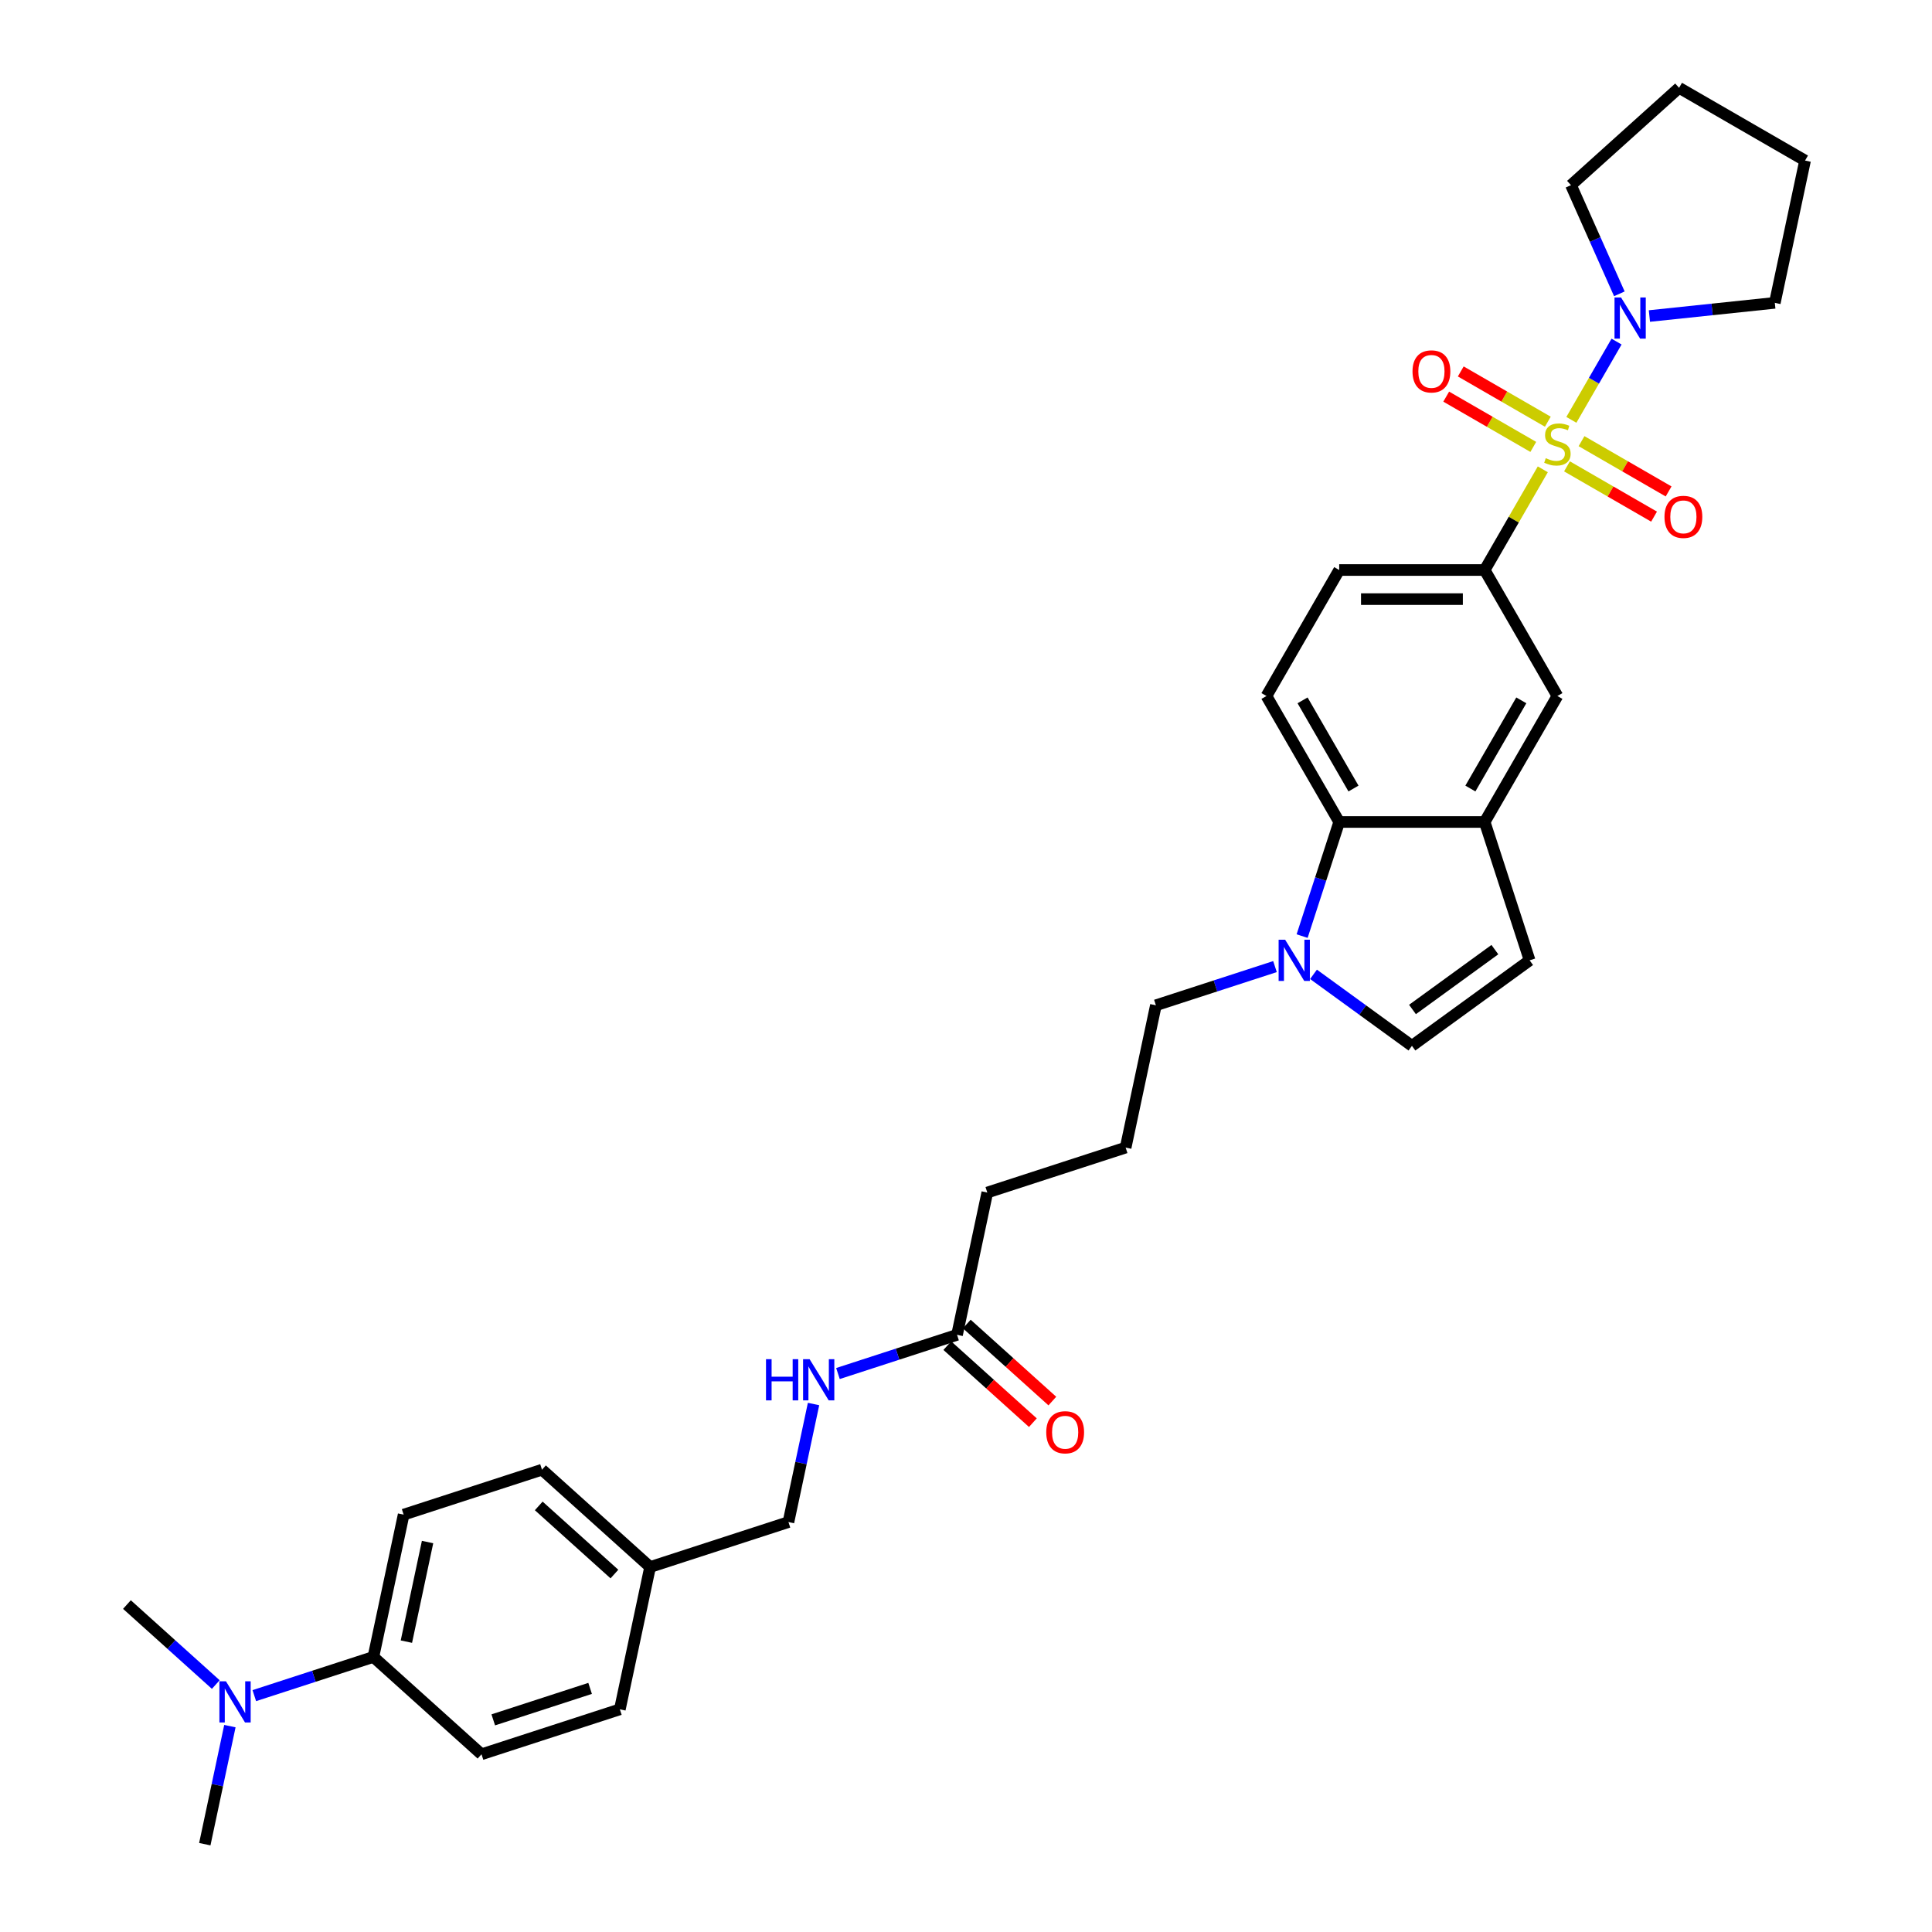 <?xml version='1.0' encoding='iso-8859-1'?>
<svg version='1.1' baseProfile='full'
              xmlns='http://www.w3.org/2000/svg'
                      xmlns:rdkit='http://www.rdkit.org/xml'
                      xmlns:xlink='http://www.w3.org/1999/xlink'
                  xml:space='preserve'
width='1000px' height='1000px' viewBox='0 0 1000 1000'>
<!-- END OF HEADER -->
<rect style='opacity:1.0;fill:#FFFFFF;stroke:none' width='1000' height='1000' x='0' y='0'> </rect>
<path class='bond-0' d='M 813.336,217.318 L 825.031,197.063' style='fill:none;fill-rule:evenodd;stroke:#CCCC00;stroke-width:6px;stroke-linecap:butt;stroke-linejoin:miter;stroke-opacity:1' />
<path class='bond-0' d='M 825.031,197.063 L 836.725,176.807' style='fill:none;fill-rule:evenodd;stroke:#0000FF;stroke-width:6px;stroke-linecap:butt;stroke-linejoin:miter;stroke-opacity:1' />
<path class='bond-1' d='M 798.556,242.919 L 783.509,268.98' style='fill:none;fill-rule:evenodd;stroke:#CCCC00;stroke-width:6px;stroke-linecap:butt;stroke-linejoin:miter;stroke-opacity:1' />
<path class='bond-1' d='M 783.509,268.98 L 768.463,295.041' style='fill:none;fill-rule:evenodd;stroke:#000000;stroke-width:6px;stroke-linecap:butt;stroke-linejoin:miter;stroke-opacity:1' />
<path class='bond-8' d='M 811.066,241.387 L 833.6,254.398' style='fill:none;fill-rule:evenodd;stroke:#CCCC00;stroke-width:6px;stroke-linecap:butt;stroke-linejoin:miter;stroke-opacity:1' />
<path class='bond-8' d='M 833.6,254.398 L 856.135,267.408' style='fill:none;fill-rule:evenodd;stroke:#FF0000;stroke-width:6px;stroke-linecap:butt;stroke-linejoin:miter;stroke-opacity:1' />
<path class='bond-8' d='M 818.595,228.345 L 841.13,241.356' style='fill:none;fill-rule:evenodd;stroke:#CCCC00;stroke-width:6px;stroke-linecap:butt;stroke-linejoin:miter;stroke-opacity:1' />
<path class='bond-8' d='M 841.13,241.356 L 863.665,254.367' style='fill:none;fill-rule:evenodd;stroke:#FF0000;stroke-width:6px;stroke-linecap:butt;stroke-linejoin:miter;stroke-opacity:1' />
<path class='bond-9' d='M 801.157,218.277 L 778.622,205.267' style='fill:none;fill-rule:evenodd;stroke:#CCCC00;stroke-width:6px;stroke-linecap:butt;stroke-linejoin:miter;stroke-opacity:1' />
<path class='bond-9' d='M 778.622,205.267 L 756.087,192.256' style='fill:none;fill-rule:evenodd;stroke:#FF0000;stroke-width:6px;stroke-linecap:butt;stroke-linejoin:miter;stroke-opacity:1' />
<path class='bond-9' d='M 793.627,231.319 L 771.092,218.308' style='fill:none;fill-rule:evenodd;stroke:#CCCC00;stroke-width:6px;stroke-linecap:butt;stroke-linejoin:miter;stroke-opacity:1' />
<path class='bond-9' d='M 771.092,218.308 L 748.557,205.298' style='fill:none;fill-rule:evenodd;stroke:#FF0000;stroke-width:6px;stroke-linecap:butt;stroke-linejoin:miter;stroke-opacity:1' />
<path class='bond-24' d='M 838.174,152.08 L 825.654,123.959' style='fill:none;fill-rule:evenodd;stroke:#0000FF;stroke-width:6px;stroke-linecap:butt;stroke-linejoin:miter;stroke-opacity:1' />
<path class='bond-24' d='M 825.654,123.959 L 813.133,95.838' style='fill:none;fill-rule:evenodd;stroke:#000000;stroke-width:6px;stroke-linecap:butt;stroke-linejoin:miter;stroke-opacity:1' />
<path class='bond-25' d='M 853.728,163.576 L 886.186,160.165' style='fill:none;fill-rule:evenodd;stroke:#0000FF;stroke-width:6px;stroke-linecap:butt;stroke-linejoin:miter;stroke-opacity:1' />
<path class='bond-25' d='M 886.186,160.165 L 918.643,156.753' style='fill:none;fill-rule:evenodd;stroke:#000000;stroke-width:6px;stroke-linecap:butt;stroke-linejoin:miter;stroke-opacity:1' />
<path class='bond-7' d='M 768.463,295.041 L 806.111,360.249' style='fill:none;fill-rule:evenodd;stroke:#000000;stroke-width:6px;stroke-linecap:butt;stroke-linejoin:miter;stroke-opacity:1' />
<path class='bond-12' d='M 768.463,295.041 L 693.167,295.041' style='fill:none;fill-rule:evenodd;stroke:#000000;stroke-width:6px;stroke-linecap:butt;stroke-linejoin:miter;stroke-opacity:1' />
<path class='bond-12' d='M 757.169,310.1 L 704.461,310.1' style='fill:none;fill-rule:evenodd;stroke:#000000;stroke-width:6px;stroke-linecap:butt;stroke-linejoin:miter;stroke-opacity:1' />
<path class='bond-2' d='M 673.975,484.524 L 683.571,454.991' style='fill:none;fill-rule:evenodd;stroke:#0000FF;stroke-width:6px;stroke-linecap:butt;stroke-linejoin:miter;stroke-opacity:1' />
<path class='bond-2' d='M 683.571,454.991 L 693.167,425.457' style='fill:none;fill-rule:evenodd;stroke:#000000;stroke-width:6px;stroke-linecap:butt;stroke-linejoin:miter;stroke-opacity:1' />
<path class='bond-21' d='M 659.93,500.307 L 629.109,510.322' style='fill:none;fill-rule:evenodd;stroke:#0000FF;stroke-width:6px;stroke-linecap:butt;stroke-linejoin:miter;stroke-opacity:1' />
<path class='bond-21' d='M 629.109,510.322 L 598.288,520.336' style='fill:none;fill-rule:evenodd;stroke:#000000;stroke-width:6px;stroke-linecap:butt;stroke-linejoin:miter;stroke-opacity:1' />
<path class='bond-34' d='M 679.868,504.311 L 705.342,522.819' style='fill:none;fill-rule:evenodd;stroke:#0000FF;stroke-width:6px;stroke-linecap:butt;stroke-linejoin:miter;stroke-opacity:1' />
<path class='bond-34' d='M 705.342,522.819 L 730.815,541.326' style='fill:none;fill-rule:evenodd;stroke:#000000;stroke-width:6px;stroke-linecap:butt;stroke-linejoin:miter;stroke-opacity:1' />
<path class='bond-3' d='M 768.463,425.457 L 806.111,360.249' style='fill:none;fill-rule:evenodd;stroke:#000000;stroke-width:6px;stroke-linecap:butt;stroke-linejoin:miter;stroke-opacity:1' />
<path class='bond-3' d='M 761.069,408.146 L 787.422,362.501' style='fill:none;fill-rule:evenodd;stroke:#000000;stroke-width:6px;stroke-linecap:butt;stroke-linejoin:miter;stroke-opacity:1' />
<path class='bond-6' d='M 768.463,425.457 L 791.731,497.068' style='fill:none;fill-rule:evenodd;stroke:#000000;stroke-width:6px;stroke-linecap:butt;stroke-linejoin:miter;stroke-opacity:1' />
<path class='bond-33' d='M 768.463,425.457 L 693.167,425.457' style='fill:none;fill-rule:evenodd;stroke:#000000;stroke-width:6px;stroke-linecap:butt;stroke-linejoin:miter;stroke-opacity:1' />
<path class='bond-4' d='M 693.167,425.457 L 655.519,360.249' style='fill:none;fill-rule:evenodd;stroke:#000000;stroke-width:6px;stroke-linecap:butt;stroke-linejoin:miter;stroke-opacity:1' />
<path class='bond-4' d='M 700.561,408.146 L 674.208,362.501' style='fill:none;fill-rule:evenodd;stroke:#000000;stroke-width:6px;stroke-linecap:butt;stroke-linejoin:miter;stroke-opacity:1' />
<path class='bond-5' d='M 730.815,541.326 L 791.731,497.068' style='fill:none;fill-rule:evenodd;stroke:#000000;stroke-width:6px;stroke-linecap:butt;stroke-linejoin:miter;stroke-opacity:1' />
<path class='bond-5' d='M 731.101,522.504 L 773.742,491.524' style='fill:none;fill-rule:evenodd;stroke:#000000;stroke-width:6px;stroke-linecap:butt;stroke-linejoin:miter;stroke-opacity:1' />
<path class='bond-10' d='M 655.519,360.249 L 693.167,295.041' style='fill:none;fill-rule:evenodd;stroke:#000000;stroke-width:6px;stroke-linecap:butt;stroke-linejoin:miter;stroke-opacity:1' />
<path class='bond-11' d='M 495.367,690.905 L 511.022,617.254' style='fill:none;fill-rule:evenodd;stroke:#000000;stroke-width:6px;stroke-linecap:butt;stroke-linejoin:miter;stroke-opacity:1' />
<path class='bond-14' d='M 495.367,690.905 L 464.547,700.919' style='fill:none;fill-rule:evenodd;stroke:#000000;stroke-width:6px;stroke-linecap:butt;stroke-linejoin:miter;stroke-opacity:1' />
<path class='bond-14' d='M 464.547,700.919 L 433.726,710.934' style='fill:none;fill-rule:evenodd;stroke:#0000FF;stroke-width:6px;stroke-linecap:butt;stroke-linejoin:miter;stroke-opacity:1' />
<path class='bond-16' d='M 490.329,696.501 L 512.472,716.438' style='fill:none;fill-rule:evenodd;stroke:#000000;stroke-width:6px;stroke-linecap:butt;stroke-linejoin:miter;stroke-opacity:1' />
<path class='bond-16' d='M 512.472,716.438 L 534.614,736.375' style='fill:none;fill-rule:evenodd;stroke:#FF0000;stroke-width:6px;stroke-linecap:butt;stroke-linejoin:miter;stroke-opacity:1' />
<path class='bond-16' d='M 500.406,685.31 L 522.548,705.247' style='fill:none;fill-rule:evenodd;stroke:#000000;stroke-width:6px;stroke-linecap:butt;stroke-linejoin:miter;stroke-opacity:1' />
<path class='bond-16' d='M 522.548,705.247 L 544.691,725.184' style='fill:none;fill-rule:evenodd;stroke:#FF0000;stroke-width:6px;stroke-linecap:butt;stroke-linejoin:miter;stroke-opacity:1' />
<path class='bond-13' d='M 193.269,857.627 L 208.924,783.976' style='fill:none;fill-rule:evenodd;stroke:#000000;stroke-width:6px;stroke-linecap:butt;stroke-linejoin:miter;stroke-opacity:1' />
<path class='bond-13' d='M 210.347,849.71 L 221.306,798.155' style='fill:none;fill-rule:evenodd;stroke:#000000;stroke-width:6px;stroke-linecap:butt;stroke-linejoin:miter;stroke-opacity:1' />
<path class='bond-15' d='M 193.269,857.627 L 162.448,867.641' style='fill:none;fill-rule:evenodd;stroke:#000000;stroke-width:6px;stroke-linecap:butt;stroke-linejoin:miter;stroke-opacity:1' />
<path class='bond-15' d='M 162.448,867.641 L 131.627,877.656' style='fill:none;fill-rule:evenodd;stroke:#0000FF;stroke-width:6px;stroke-linecap:butt;stroke-linejoin:miter;stroke-opacity:1' />
<path class='bond-35' d='M 193.269,857.627 L 249.225,908.01' style='fill:none;fill-rule:evenodd;stroke:#000000;stroke-width:6px;stroke-linecap:butt;stroke-linejoin:miter;stroke-opacity:1' />
<path class='bond-19' d='M 421.09,726.717 L 414.596,757.27' style='fill:none;fill-rule:evenodd;stroke:#0000FF;stroke-width:6px;stroke-linecap:butt;stroke-linejoin:miter;stroke-opacity:1' />
<path class='bond-19' d='M 414.596,757.27 L 408.102,787.824' style='fill:none;fill-rule:evenodd;stroke:#000000;stroke-width:6px;stroke-linecap:butt;stroke-linejoin:miter;stroke-opacity:1' />
<path class='bond-28' d='M 111.689,871.918 L 88.696,851.215' style='fill:none;fill-rule:evenodd;stroke:#0000FF;stroke-width:6px;stroke-linecap:butt;stroke-linejoin:miter;stroke-opacity:1' />
<path class='bond-28' d='M 88.696,851.215 L 65.702,830.512' style='fill:none;fill-rule:evenodd;stroke:#000000;stroke-width:6px;stroke-linecap:butt;stroke-linejoin:miter;stroke-opacity:1' />
<path class='bond-29' d='M 118.992,893.439 L 112.498,923.992' style='fill:none;fill-rule:evenodd;stroke:#0000FF;stroke-width:6px;stroke-linecap:butt;stroke-linejoin:miter;stroke-opacity:1' />
<path class='bond-29' d='M 112.498,923.992 L 106.003,954.545' style='fill:none;fill-rule:evenodd;stroke:#000000;stroke-width:6px;stroke-linecap:butt;stroke-linejoin:miter;stroke-opacity:1' />
<path class='bond-17' d='M 249.225,908.01 L 320.836,884.742' style='fill:none;fill-rule:evenodd;stroke:#000000;stroke-width:6px;stroke-linecap:butt;stroke-linejoin:miter;stroke-opacity:1' />
<path class='bond-17' d='M 255.313,890.198 L 305.441,873.91' style='fill:none;fill-rule:evenodd;stroke:#000000;stroke-width:6px;stroke-linecap:butt;stroke-linejoin:miter;stroke-opacity:1' />
<path class='bond-18' d='M 208.924,783.976 L 280.535,760.708' style='fill:none;fill-rule:evenodd;stroke:#000000;stroke-width:6px;stroke-linecap:butt;stroke-linejoin:miter;stroke-opacity:1' />
<path class='bond-20' d='M 408.102,787.824 L 336.491,811.091' style='fill:none;fill-rule:evenodd;stroke:#000000;stroke-width:6px;stroke-linecap:butt;stroke-linejoin:miter;stroke-opacity:1' />
<path class='bond-22' d='M 336.491,811.091 L 320.836,884.742' style='fill:none;fill-rule:evenodd;stroke:#000000;stroke-width:6px;stroke-linecap:butt;stroke-linejoin:miter;stroke-opacity:1' />
<path class='bond-23' d='M 336.491,811.091 L 280.535,760.708' style='fill:none;fill-rule:evenodd;stroke:#000000;stroke-width:6px;stroke-linecap:butt;stroke-linejoin:miter;stroke-opacity:1' />
<path class='bond-23' d='M 318.021,814.725 L 278.852,779.457' style='fill:none;fill-rule:evenodd;stroke:#000000;stroke-width:6px;stroke-linecap:butt;stroke-linejoin:miter;stroke-opacity:1' />
<path class='bond-26' d='M 598.288,520.336 L 582.633,593.987' style='fill:none;fill-rule:evenodd;stroke:#000000;stroke-width:6px;stroke-linecap:butt;stroke-linejoin:miter;stroke-opacity:1' />
<path class='bond-30' d='M 813.133,95.838 L 869.089,45.455' style='fill:none;fill-rule:evenodd;stroke:#000000;stroke-width:6px;stroke-linecap:butt;stroke-linejoin:miter;stroke-opacity:1' />
<path class='bond-31' d='M 918.643,156.753 L 934.298,83.103' style='fill:none;fill-rule:evenodd;stroke:#000000;stroke-width:6px;stroke-linecap:butt;stroke-linejoin:miter;stroke-opacity:1' />
<path class='bond-27' d='M 582.633,593.987 L 511.022,617.254' style='fill:none;fill-rule:evenodd;stroke:#000000;stroke-width:6px;stroke-linecap:butt;stroke-linejoin:miter;stroke-opacity:1' />
<path class='bond-32' d='M 869.089,45.455 L 934.298,83.103' style='fill:none;fill-rule:evenodd;stroke:#000000;stroke-width:6px;stroke-linecap:butt;stroke-linejoin:miter;stroke-opacity:1' />
<path  class='atom-0' d='M 800.087 237.151
Q 800.328 237.241, 801.322 237.663
Q 802.316 238.085, 803.4 238.356
Q 804.515 238.597, 805.599 238.597
Q 807.617 238.597, 808.792 237.633
Q 809.966 236.639, 809.966 234.922
Q 809.966 233.748, 809.364 233.025
Q 808.792 232.302, 807.888 231.91
Q 806.984 231.519, 805.479 231.067
Q 803.581 230.495, 802.437 229.953
Q 801.322 229.411, 800.509 228.266
Q 799.726 227.122, 799.726 225.194
Q 799.726 222.513, 801.533 220.857
Q 803.37 219.2, 806.984 219.2
Q 809.454 219.2, 812.255 220.375
L 811.562 222.694
Q 809.002 221.64, 807.075 221.64
Q 804.997 221.64, 803.852 222.513
Q 802.708 223.357, 802.738 224.833
Q 802.738 225.977, 803.31 226.67
Q 803.912 227.363, 804.756 227.754
Q 805.629 228.146, 807.075 228.597
Q 809.002 229.2, 810.147 229.802
Q 811.291 230.405, 812.105 231.639
Q 812.948 232.844, 812.948 234.922
Q 812.948 237.874, 810.96 239.47
Q 809.002 241.036, 805.719 241.036
Q 803.822 241.036, 802.376 240.615
Q 800.961 240.223, 799.274 239.53
L 800.087 237.151
' fill='#CCCC00'/>
<path  class='atom-1' d='M 839.046 153.962
L 846.033 165.256
Q 846.726 166.371, 847.84 168.389
Q 848.955 170.407, 849.015 170.527
L 849.015 153.962
L 851.846 153.962
L 851.846 175.286
L 848.924 175.286
L 841.425 162.937
Q 840.551 161.492, 839.618 159.835
Q 838.714 158.179, 838.443 157.667
L 838.443 175.286
L 835.672 175.286
L 835.672 153.962
L 839.046 153.962
' fill='#0000FF'/>
<path  class='atom-3' d='M 665.186 486.406
L 672.173 497.701
Q 672.866 498.815, 673.98 500.833
Q 675.095 502.851, 675.155 502.971
L 675.155 486.406
L 677.986 486.406
L 677.986 507.73
L 675.064 507.73
L 667.565 495.382
Q 666.691 493.936, 665.758 492.279
Q 664.854 490.623, 664.583 490.111
L 664.583 507.73
L 661.812 507.73
L 661.812 486.406
L 665.186 486.406
' fill='#0000FF'/>
<path  class='atom-9' d='M 861.531 267.541
Q 861.531 262.42, 864.061 259.559
Q 866.591 256.698, 871.319 256.698
Q 876.048 256.698, 878.578 259.559
Q 881.108 262.42, 881.108 267.541
Q 881.108 272.721, 878.548 275.673
Q 875.988 278.594, 871.319 278.594
Q 866.621 278.594, 864.061 275.673
Q 861.531 272.751, 861.531 267.541
M 871.319 276.185
Q 874.572 276.185, 876.319 274.016
Q 878.096 271.817, 878.096 267.541
Q 878.096 263.354, 876.319 261.246
Q 874.572 259.107, 871.319 259.107
Q 868.067 259.107, 866.29 261.216
Q 864.543 263.324, 864.543 267.541
Q 864.543 271.847, 866.29 274.016
Q 868.067 276.185, 871.319 276.185
' fill='#FF0000'/>
<path  class='atom-10' d='M 731.114 192.244
Q 731.114 187.124, 733.644 184.263
Q 736.174 181.402, 740.903 181.402
Q 745.631 181.402, 748.161 184.263
Q 750.691 187.124, 750.691 192.244
Q 750.691 197.425, 748.131 200.376
Q 745.571 203.298, 740.903 203.298
Q 736.204 203.298, 733.644 200.376
Q 731.114 197.455, 731.114 192.244
M 740.903 200.888
Q 744.155 200.888, 745.902 198.72
Q 747.679 196.521, 747.679 192.244
Q 747.679 188.058, 745.902 185.95
Q 744.155 183.811, 740.903 183.811
Q 737.65 183.811, 735.873 185.92
Q 734.126 188.028, 734.126 192.244
Q 734.126 196.551, 735.873 198.72
Q 737.65 200.888, 740.903 200.888
' fill='#FF0000'/>
<path  class='atom-15' d='M 396.484 703.511
L 399.376 703.511
L 399.376 712.577
L 410.279 712.577
L 410.279 703.511
L 413.17 703.511
L 413.17 724.835
L 410.279 724.835
L 410.279 714.986
L 399.376 714.986
L 399.376 724.835
L 396.484 724.835
L 396.484 703.511
' fill='#0000FF'/>
<path  class='atom-15' d='M 419.043 703.511
L 426.031 714.805
Q 426.723 715.92, 427.838 717.938
Q 428.952 719.956, 429.012 720.076
L 429.012 703.511
L 431.843 703.511
L 431.843 724.835
L 428.922 724.835
L 421.422 712.486
Q 420.549 711.041, 419.615 709.384
Q 418.712 707.728, 418.441 707.216
L 418.441 724.835
L 415.67 724.835
L 415.67 703.511
L 419.043 703.511
' fill='#0000FF'/>
<path  class='atom-16' d='M 116.945 870.233
L 123.932 881.527
Q 124.625 882.642, 125.739 884.66
Q 126.854 886.677, 126.914 886.798
L 126.914 870.233
L 129.745 870.233
L 129.745 891.557
L 126.824 891.557
L 119.324 879.208
Q 118.451 877.762, 117.517 876.106
Q 116.613 874.449, 116.342 873.937
L 116.342 891.557
L 113.571 891.557
L 113.571 870.233
L 116.945 870.233
' fill='#0000FF'/>
<path  class='atom-17' d='M 541.535 741.348
Q 541.535 736.228, 544.065 733.367
Q 546.595 730.506, 551.323 730.506
Q 556.052 730.506, 558.582 733.367
Q 561.112 736.228, 561.112 741.348
Q 561.112 746.529, 558.552 749.48
Q 555.992 752.402, 551.323 752.402
Q 546.625 752.402, 544.065 749.48
Q 541.535 746.559, 541.535 741.348
M 551.323 749.992
Q 554.576 749.992, 556.323 747.824
Q 558.1 745.625, 558.1 741.348
Q 558.1 737.162, 556.323 735.054
Q 554.576 732.915, 551.323 732.915
Q 548.071 732.915, 546.294 735.023
Q 544.547 737.132, 544.547 741.348
Q 544.547 745.655, 546.294 747.824
Q 548.071 749.992, 551.323 749.992
' fill='#FF0000'/>
</svg>

